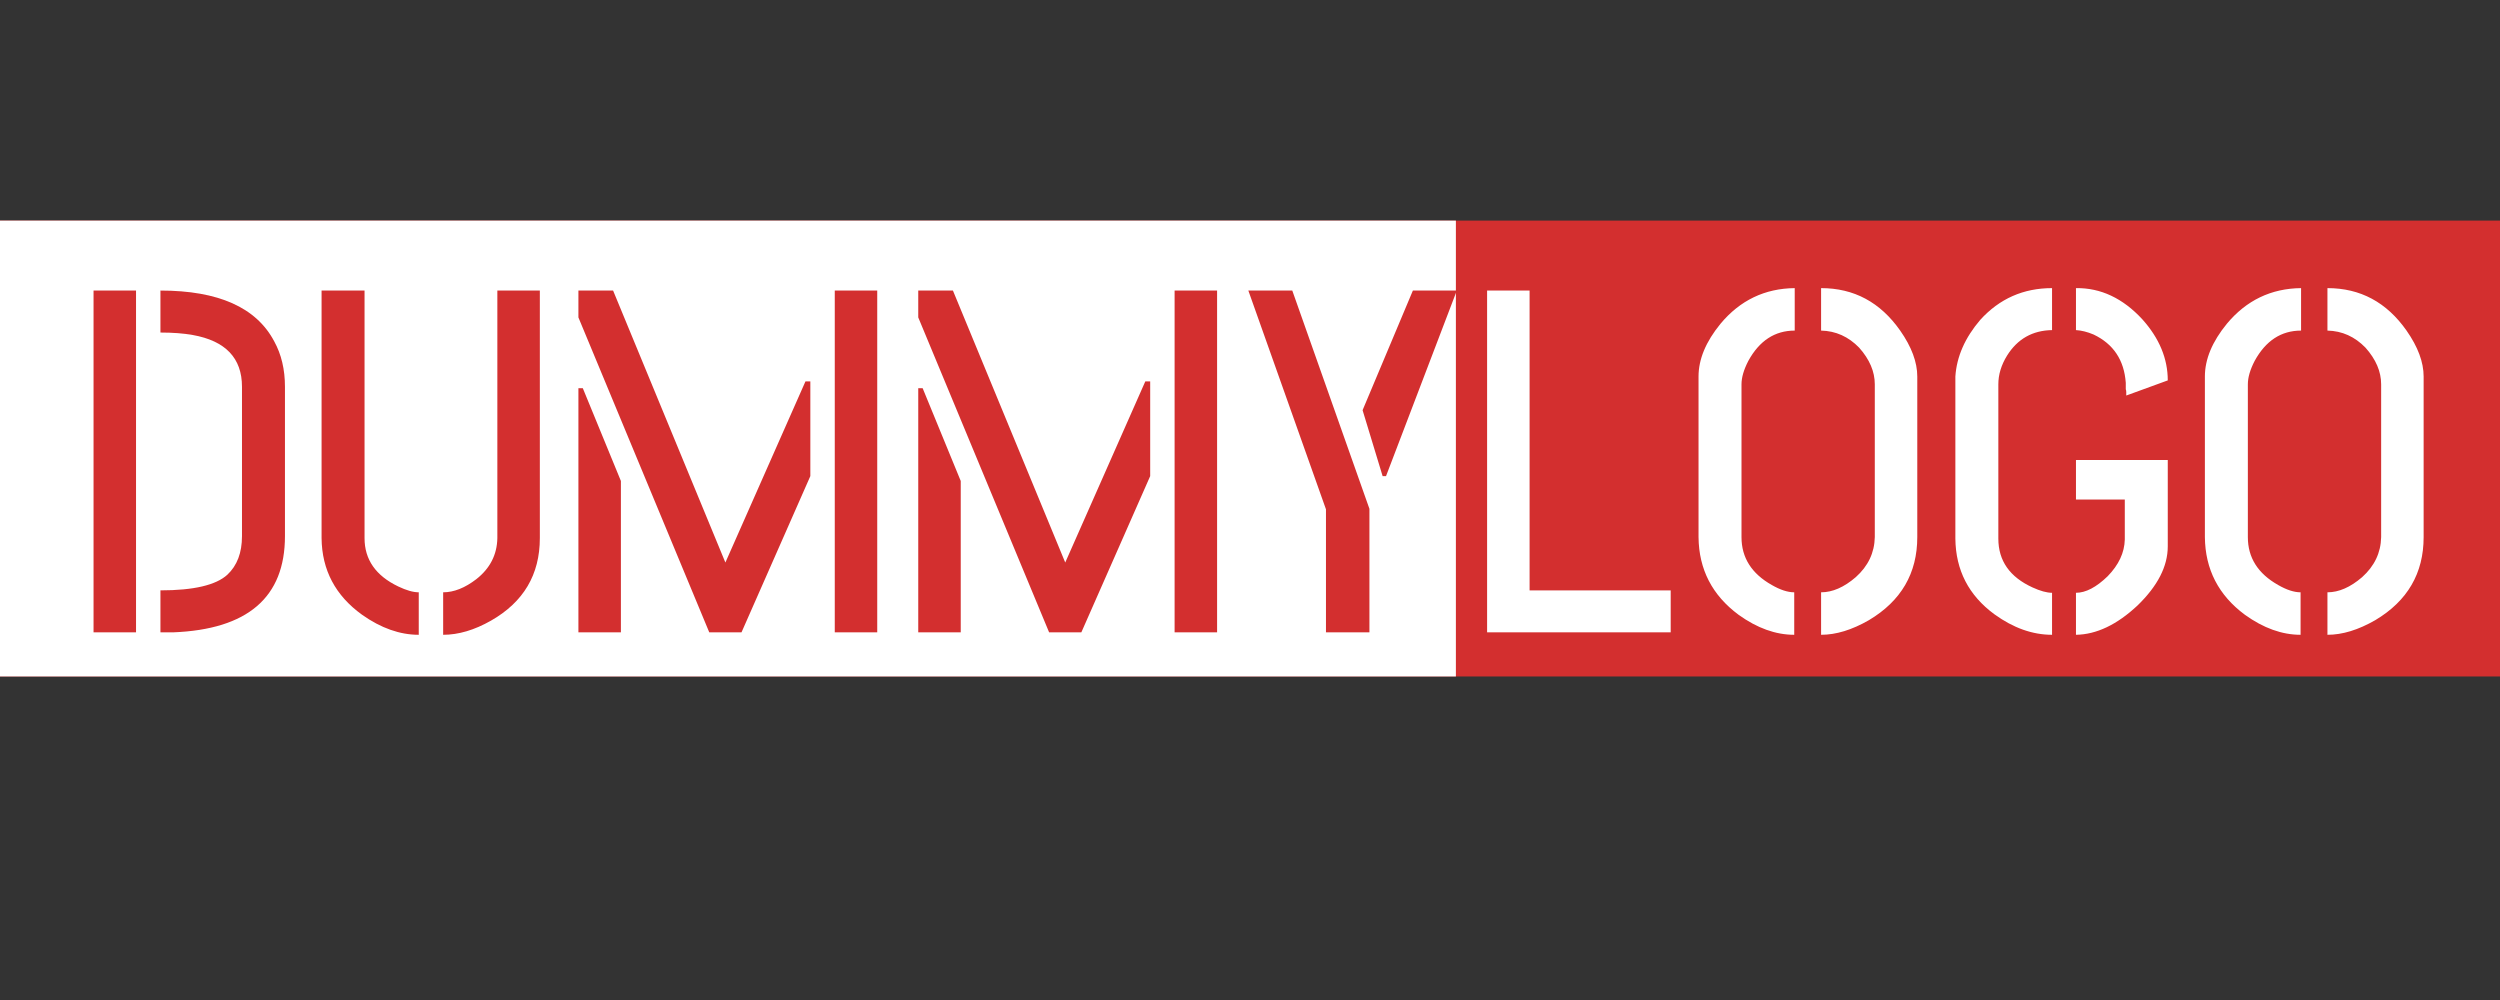 <svg width="170" height="68" viewBox="0 0 170 68" fill="none" xmlns="http://www.w3.org/2000/svg">
<rect x="0" y="0" width="170" height="68" fill="#333333" stroke="none"/>
<rect y="15" width="170" height="31" fill="#D32F2F"/>
<rect y="15" width="99" height="31" fill="white"/>
<path d="M6.361 43V19.758H9.25V43H6.361ZM10.91 43V40.145C13.168 40.145 14.684 39.79 15.459 39.082C16.123 38.462 16.455 37.588 16.455 36.459V26.299C16.455 24.351 15.337 23.178 13.102 22.779C12.482 22.669 11.751 22.613 10.91 22.613V19.758C14.85 19.758 17.429 20.909 18.646 23.211C19.134 24.096 19.377 25.126 19.377 26.299V36.459C19.377 40.62 16.842 42.801 11.773 43C11.486 43 11.198 43 10.91 43ZM21.867 36.592V19.758H24.789V36.592C24.789 38.053 25.553 39.148 27.08 39.879C27.634 40.145 28.098 40.277 28.475 40.277V43.166C27.191 43.166 25.907 42.712 24.623 41.805C22.808 40.499 21.889 38.761 21.867 36.592ZM30.135 43.166V40.277C30.865 40.277 31.618 39.978 32.393 39.381C33.322 38.65 33.798 37.721 33.82 36.592V19.758H36.709V36.592C36.709 39.071 35.602 40.941 33.389 42.203C32.26 42.845 31.175 43.166 30.135 43.166ZM39.332 43V26.398H39.631L42.221 32.707V43H39.332ZM39.332 21.584V19.758H41.69L49.326 38.252L54.772 25.934H55.103V32.375L50.422 43H48.23L39.332 21.584ZM56.764 43V19.758H59.652V43H56.764ZM62.441 43V26.398H62.74L65.33 32.707V43H62.441ZM62.441 21.584V19.758H64.799L72.436 38.252L77.881 25.934H78.213V32.375L73.531 43H71.34L62.441 21.584ZM79.873 43V19.758H82.762V43H79.873ZM84.887 19.758H87.875L93.121 34.6V43H90.166V34.633L84.887 19.758ZM92.656 27.893L96.076 19.758H99.064L94.25 32.375H94.018L92.656 27.893Z" fill="#D32F2F"/>
<path d="M101.123 43V19.758H104.012V40.145H113.607V43H101.123ZM115.5 36.525V25.602C115.5 24.428 115.998 23.233 116.994 22.016C118.322 20.422 120.005 19.614 122.041 19.592V22.48C120.691 22.48 119.639 23.167 118.887 24.539C118.577 25.137 118.422 25.668 118.422 26.133V36.525C118.422 37.92 119.108 39.005 120.48 39.779C121.056 40.111 121.565 40.277 122.008 40.277V43.166C120.746 43.166 119.484 42.712 118.223 41.805C116.43 40.477 115.522 38.717 115.5 36.525ZM123.834 43.166V40.277C124.609 40.277 125.395 39.934 126.191 39.248C127.033 38.495 127.464 37.588 127.486 36.525V26.133C127.486 25.27 127.132 24.439 126.424 23.643C125.693 22.89 124.83 22.503 123.834 22.48V19.592C126.07 19.592 127.863 20.555 129.213 22.48C129.988 23.587 130.375 24.628 130.375 25.602V36.525C130.375 38.982 129.279 40.864 127.088 42.17C125.937 42.834 124.852 43.166 123.834 43.166ZM132.965 36.625V25.602C133.053 24.251 133.618 22.967 134.658 21.75C135.964 20.311 137.591 19.592 139.539 19.592V22.447C138.211 22.469 137.193 23.045 136.484 24.174C136.086 24.816 135.887 25.469 135.887 26.133V36.625C135.887 38.13 136.661 39.237 138.211 39.945C138.742 40.189 139.185 40.31 139.539 40.31V43.166C138.211 43.166 136.905 42.701 135.621 41.772C133.872 40.488 132.987 38.772 132.965 36.625ZM141.166 43.166V40.31C141.83 40.31 142.549 39.934 143.324 39.182C144.077 38.407 144.464 37.577 144.486 36.691V33.969H141.166V31.279H147.408V37.156C147.408 38.507 146.722 39.846 145.35 41.174C143.955 42.48 142.561 43.144 141.166 43.166ZM141.166 22.447V19.592C142.848 19.57 144.354 20.278 145.682 21.717C146.833 23.001 147.408 24.384 147.408 25.867L144.586 26.896C144.586 26.874 144.586 26.841 144.586 26.797C144.586 26.753 144.586 26.708 144.586 26.664C144.586 26.598 144.575 26.531 144.553 26.465C144.553 26.398 144.553 26.332 144.553 26.266C144.553 26.199 144.553 26.144 144.553 26.1V26.033C144.442 24.484 143.712 23.388 142.361 22.746C141.941 22.569 141.542 22.469 141.166 22.447ZM149.932 36.525V25.602C149.932 24.428 150.43 23.233 151.426 22.016C152.754 20.422 154.436 19.614 156.473 19.592V22.48C155.122 22.48 154.071 23.167 153.318 24.539C153.008 25.137 152.854 25.668 152.854 26.133V36.525C152.854 37.92 153.54 39.005 154.912 39.779C155.488 40.111 155.997 40.277 156.439 40.277V43.166C155.178 43.166 153.916 42.712 152.654 41.805C150.861 40.477 149.954 38.717 149.932 36.525ZM158.266 43.166V40.277C159.04 40.277 159.826 39.934 160.623 39.248C161.464 38.495 161.896 37.588 161.918 36.525V26.133C161.918 25.27 161.564 24.439 160.855 23.643C160.125 22.89 159.262 22.503 158.266 22.48V19.592C160.501 19.592 162.294 20.555 163.645 22.48C164.419 23.587 164.807 24.628 164.807 25.602V36.525C164.807 38.982 163.711 40.864 161.52 42.17C160.368 42.834 159.284 43.166 158.266 43.166Z" fill="white"/>
</svg>
